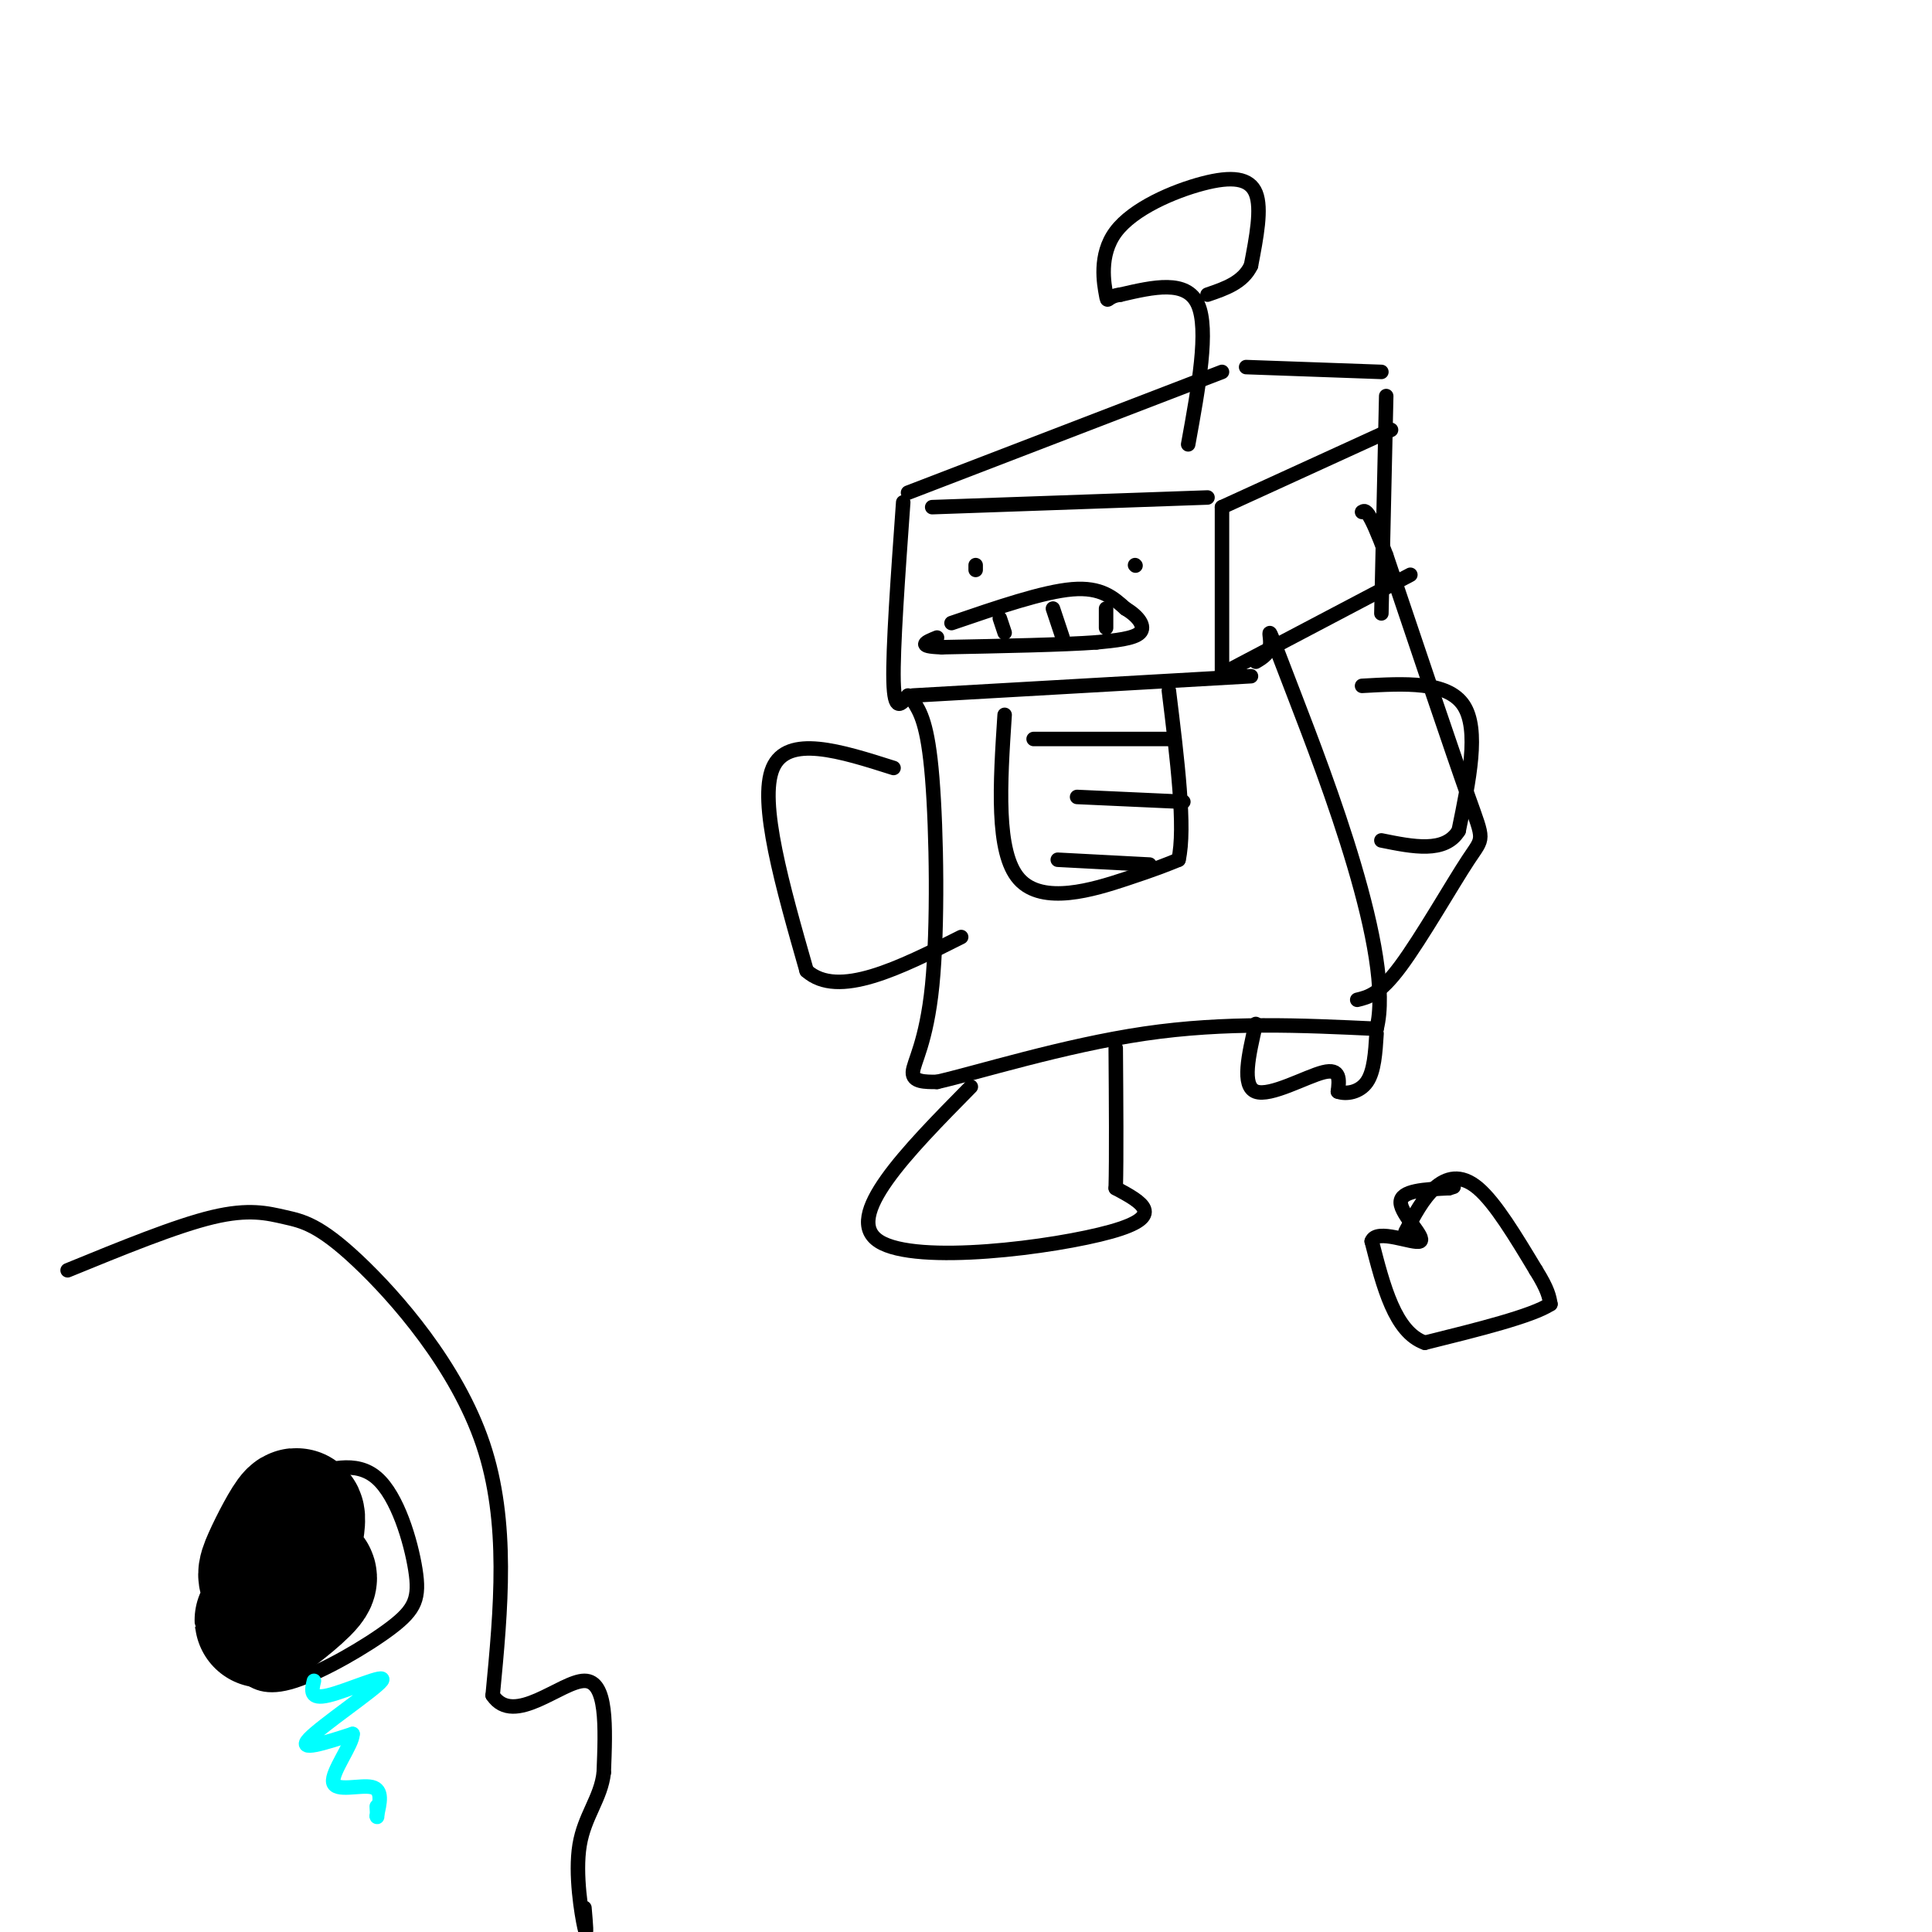 <svg viewBox='0 0 400 400' version='1.1' xmlns='http://www.w3.org/2000/svg' xmlns:xlink='http://www.w3.org/1999/xlink'><g fill='none' stroke='rgb(0,0,0)' stroke-width='3' stroke-linecap='round' stroke-linejoin='round'><path d='M187,104c-1.083,15.167 -2.167,30.333 -2,37c0.167,6.667 1.583,4.833 3,3'/><path d='M193,105c0.000,0.000 57.000,-2.000 57,-2'/><path d='M188,102c0.000,0.000 65.000,-25.000 65,-25'/><path d='M253,105c0.000,0.000 35.000,-16.000 35,-16'/><path d='M258,76c0.000,0.000 28.000,1.000 28,1'/><path d='M287,82c0.000,0.000 -1.000,45.000 -1,45'/><path d='M253,105c0.000,0.000 0.000,34.000 0,34'/><path d='M254,139c0.000,0.000 38.000,-20.000 38,-20'/><path d='M189,144c0.000,0.000 70.000,-4.000 70,-4'/><path d='M202,117c0.000,0.000 0.000,1.000 0,1'/><path d='M235,117c0.000,0.000 0.100,0.100 0.1,0.1'/><path d='M197,129c9.500,-3.250 19.000,-6.500 25,-7c6.000,-0.500 8.500,1.750 11,4'/><path d='M233,126c2.778,1.644 4.222,3.756 3,5c-1.222,1.244 -5.111,1.622 -9,2'/><path d='M227,133c-6.833,0.500 -19.417,0.750 -32,1'/><path d='M195,134c-5.500,-0.167 -3.250,-1.083 -1,-2'/><path d='M207,128c0.000,0.000 1.000,3.000 1,3'/><path d='M218,126c0.000,0.000 2.000,6.000 2,6'/><path d='M229,126c0.000,0.000 0.000,4.000 0,4'/><path d='M246,92c2.167,-11.917 4.333,-23.833 2,-29c-2.333,-5.167 -9.167,-3.583 -16,-2'/><path d='M232,61c-3.032,0.321 -2.611,2.125 -3,0c-0.389,-2.125 -1.589,-8.178 2,-13c3.589,-4.822 11.966,-8.414 18,-10c6.034,-1.586 9.724,-1.168 11,2c1.276,3.168 0.138,9.084 -1,15'/><path d='M259,55c-1.667,3.500 -5.333,4.750 -9,6'/><path d='M189,145c1.542,2.423 3.083,4.845 4,16c0.917,11.155 1.208,31.042 0,43c-1.208,11.958 -3.917,15.988 -4,18c-0.083,2.012 2.458,2.006 5,2'/><path d='M194,224c8.200,-1.867 26.200,-7.533 43,-10c16.800,-2.467 32.400,-1.733 48,-1'/><path d='M285,213c3.845,-15.060 -10.542,-52.208 -17,-69c-6.458,-16.792 -4.988,-13.226 -5,-11c-0.012,2.226 -1.506,3.113 -3,4'/><path d='M281,207c2.321,-0.560 4.643,-1.119 9,-7c4.357,-5.881 10.750,-17.083 14,-22c3.250,-4.917 3.357,-3.548 0,-13c-3.357,-9.452 -10.179,-29.726 -17,-50'/><path d='M287,115c-3.667,-9.833 -4.333,-9.417 -5,-9'/><path d='M208,148c-0.933,14.267 -1.867,28.533 3,34c4.867,5.467 15.533,2.133 22,0c6.467,-2.133 8.733,-3.067 11,-4'/><path d='M244,178c1.500,-6.500 -0.250,-20.750 -2,-35'/><path d='M214,153c0.000,0.000 28.000,0.000 28,0'/><path d='M223,165c0.000,0.000 22.000,1.000 22,1'/><path d='M219,178c0.000,0.000 19.000,1.000 19,1'/><path d='M185,159c-11.000,-3.500 -22.000,-7.000 -25,0c-3.000,7.000 2.000,24.500 7,42'/><path d='M167,201c6.500,5.833 19.250,-0.583 32,-7'/><path d='M282,142c8.833,-0.500 17.667,-1.000 21,4c3.333,5.000 1.167,15.500 -1,26'/><path d='M302,172c-2.833,4.667 -9.417,3.333 -16,2'/><path d='M201,225c-13.333,13.533 -26.667,27.067 -19,32c7.667,4.933 36.333,1.267 48,-2c11.667,-3.267 6.333,-6.133 1,-9'/><path d='M231,246c0.167,-6.333 0.083,-17.667 0,-29'/><path d='M260,212c-1.489,6.444 -2.978,12.889 0,14c2.978,1.111 10.422,-3.111 14,-4c3.578,-0.889 3.289,1.556 3,4'/><path d='M277,226c1.711,0.622 4.489,0.178 6,-2c1.511,-2.178 1.756,-6.089 2,-10'/><path d='M291,255c1.800,-3.422 3.600,-6.844 6,-9c2.400,-2.156 5.400,-3.044 9,0c3.600,3.044 7.800,10.022 12,17'/><path d='M318,263c2.500,4.000 2.750,5.500 3,7'/><path d='M321,270c-3.833,2.500 -14.917,5.250 -26,8'/><path d='M295,278c-6.167,-2.167 -8.583,-11.583 -11,-21'/><path d='M284,257c0.917,-2.810 8.708,0.667 10,0c1.292,-0.667 -3.917,-5.476 -4,-8c-0.083,-2.524 4.958,-2.762 10,-3'/><path d='M300,246c1.667,-0.500 0.833,-0.250 0,0'/><path d='M14,263c11.231,-4.596 22.463,-9.193 30,-11c7.537,-1.807 11.381,-0.825 15,0c3.619,0.825 7.013,1.491 15,9c7.987,7.509 20.568,21.860 26,38c5.432,16.140 3.716,34.070 2,52'/><path d='M102,351c4.356,6.578 14.244,-2.978 19,-3c4.756,-0.022 4.378,9.489 4,19'/><path d='M125,367c-0.571,5.274 -4.000,8.958 -5,15c-1.000,6.042 0.429,14.440 1,17c0.571,2.560 0.286,-0.720 0,-4'/><path d='M60,308c-3.583,0.375 -7.165,0.751 -10,4c-2.835,3.249 -4.922,9.372 -6,14c-1.078,4.628 -1.146,7.761 0,11c1.146,3.239 3.505,6.584 6,9c2.495,2.416 5.127,3.901 11,2c5.873,-1.901 14.987,-7.190 20,-11c5.013,-3.810 5.927,-6.141 5,-12c-0.927,-5.859 -3.693,-15.245 -8,-19c-4.307,-3.755 -10.153,-1.877 -16,0'/><path d='M62,306c-2.667,0.000 -1.333,0.000 0,0'/></g>
<g fill='none' stroke='rgb(0,255,255)' stroke-width='3' stroke-linecap='round' stroke-linejoin='round'><path d='M65,348c-0.476,1.970 -0.952,3.940 3,3c3.952,-0.940 12.333,-4.792 11,-3c-1.333,1.792 -12.381,9.226 -15,12c-2.619,2.774 3.190,0.887 9,-1'/><path d='M73,359c0.024,2.119 -4.417,7.917 -4,10c0.417,2.083 5.690,0.452 8,1c2.310,0.548 1.655,3.274 1,6'/><path d='M78,376c0.167,0.667 0.083,-0.667 0,-2'/></g>
<g fill='none' stroke='rgb(0,0,0)' stroke-width='28' stroke-linecap='round' stroke-linejoin='round'><path d='M61,319c0.519,-2.993 1.038,-5.985 0,-5c-1.038,0.985 -3.635,5.949 -5,9c-1.365,3.051 -1.500,4.189 1,4c2.500,-0.189 7.635,-1.705 7,0c-0.635,1.705 -7.038,6.630 -9,8c-1.962,1.370 0.519,-0.815 3,-3'/><path d='M58,332c0.500,-0.667 0.250,-0.833 0,-1'/></g>
</svg>